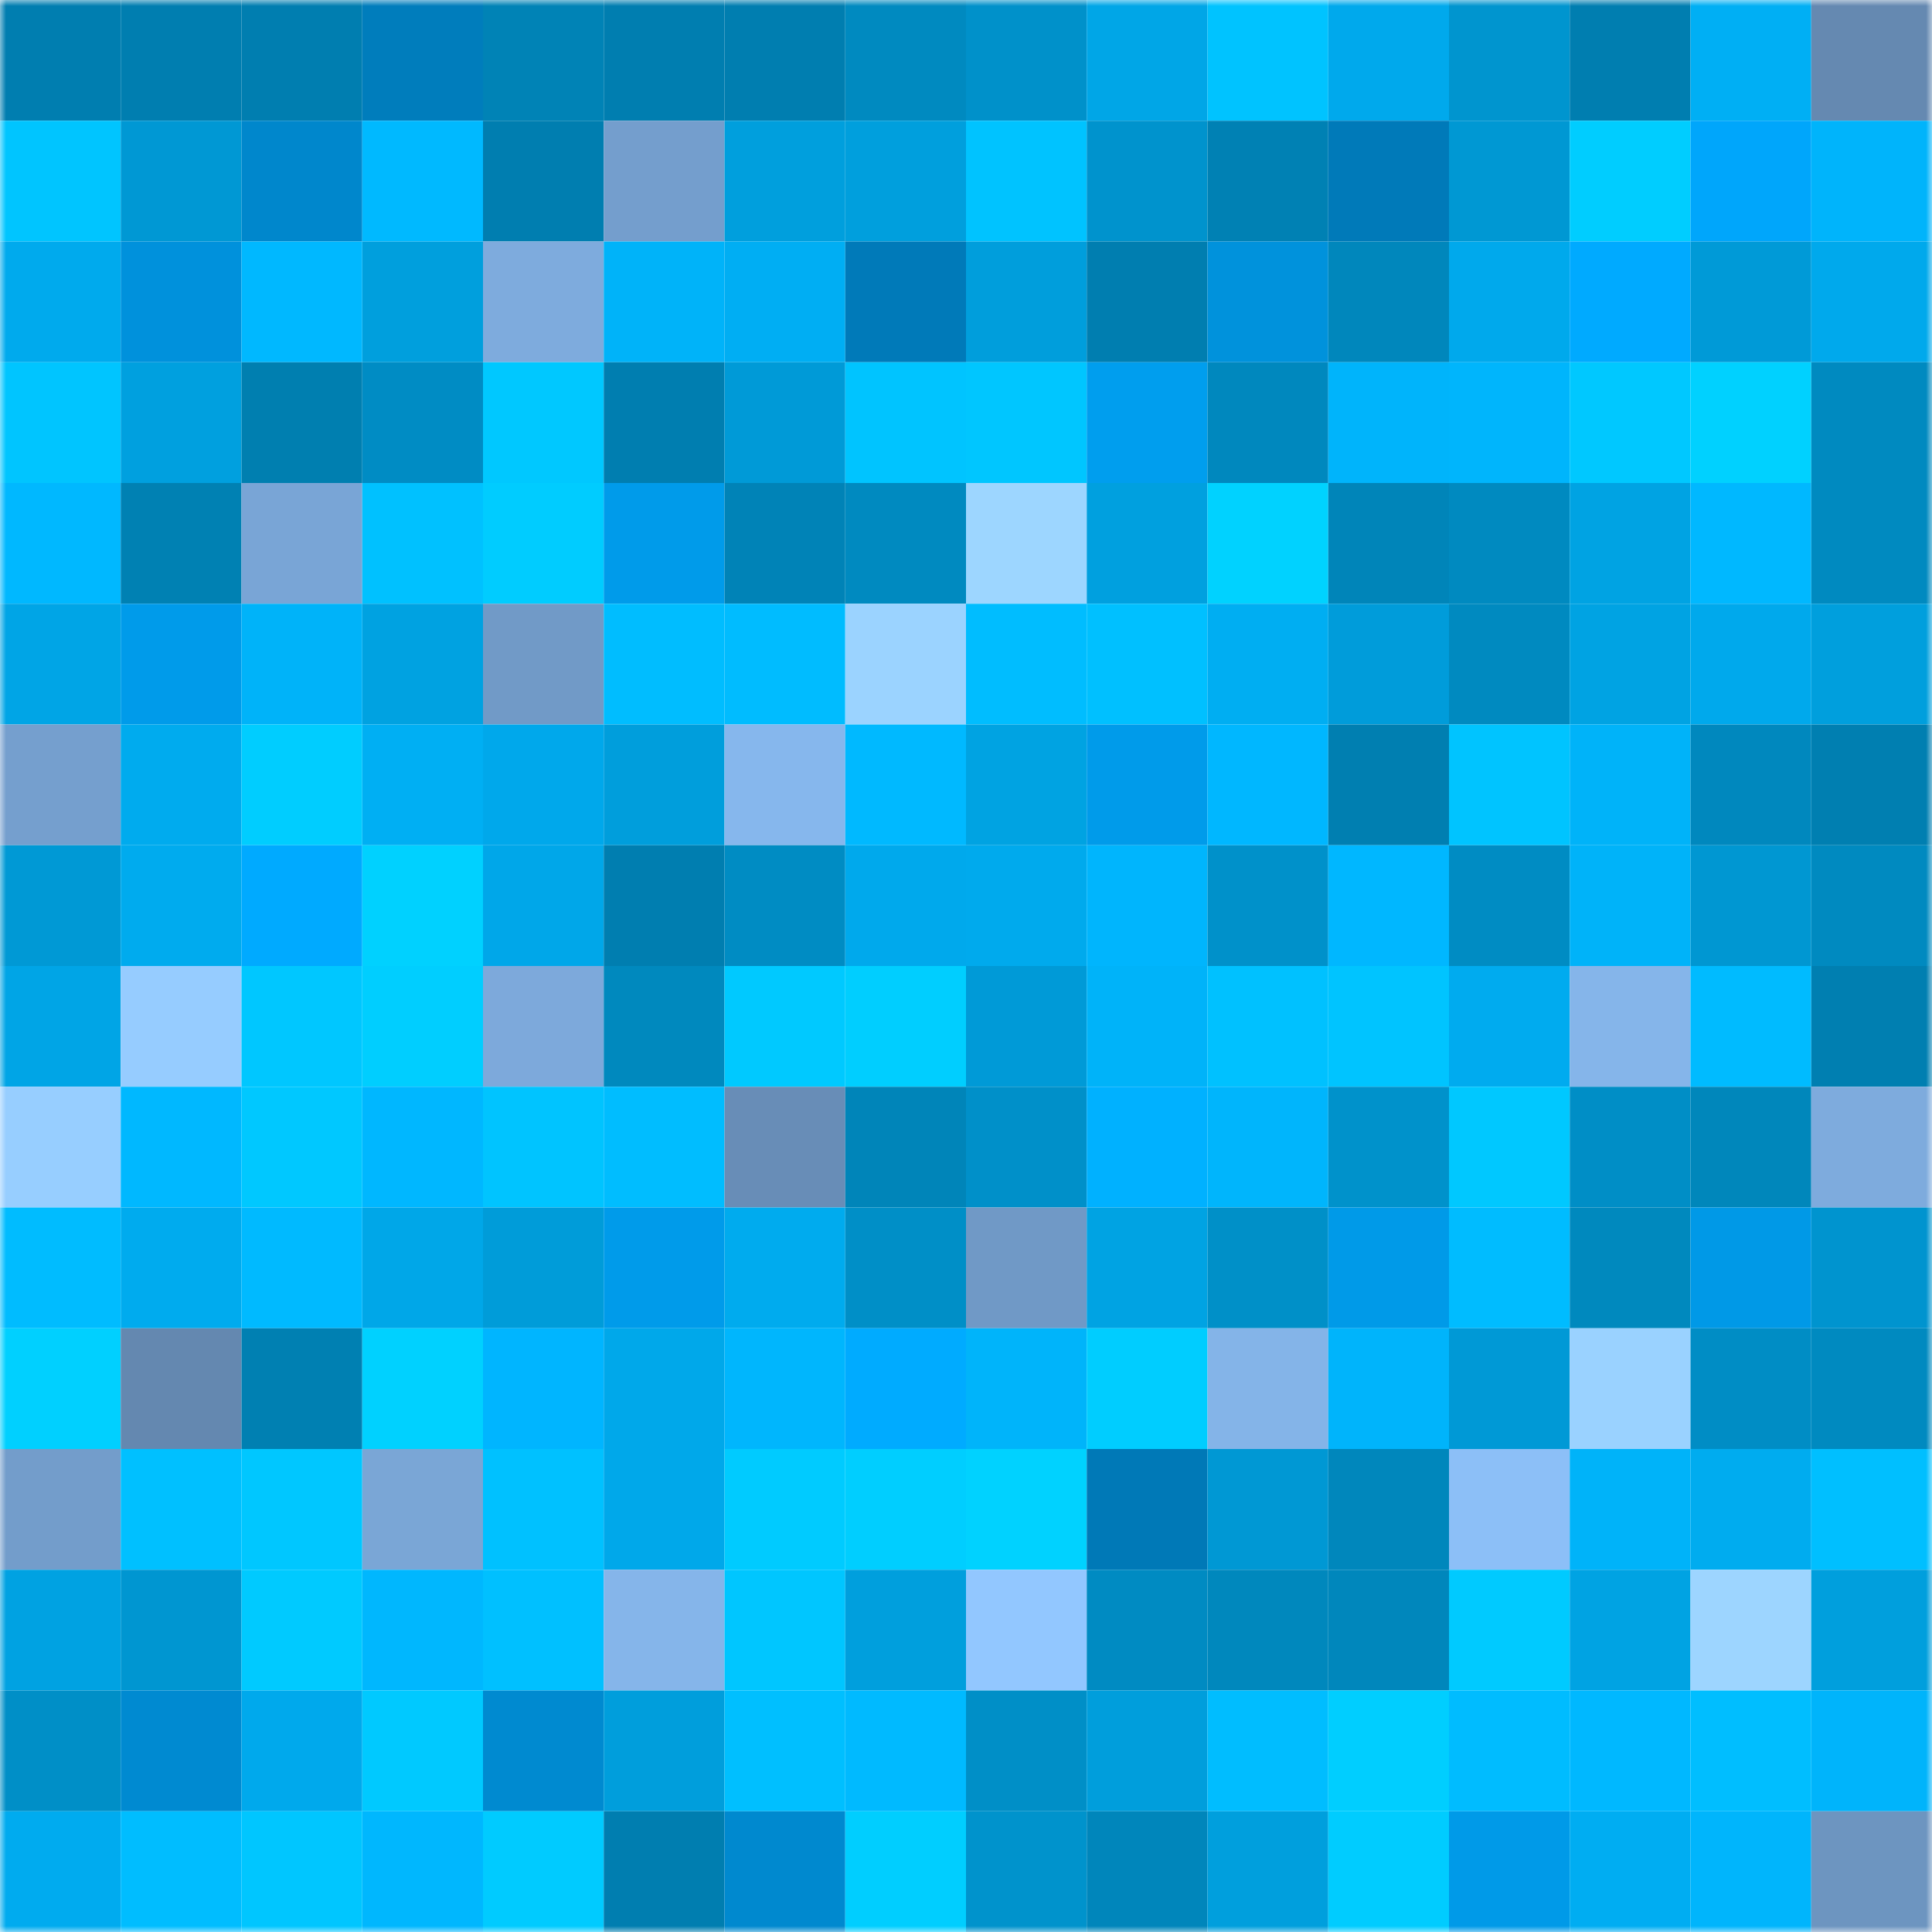 <svg viewBox="0 0 160 160" fill="none" role="img" xmlns="http://www.w3.org/2000/svg" width="240" height="240" name="ens%2Cmidpie1.eth"><mask id="18118506" mask-type="alpha" maskUnits="userSpaceOnUse" x="0" y="0" width="160" height="160"><rect width="160" height="160" fill="#FFFFFF"></rect></mask><g mask="url(#18118506)"><rect x="0" y="0" width="10" height="10" fill="#007eb0"></rect><rect x="10" y="0" width="10" height="10" fill="#007eb0"></rect><rect x="20" y="0" width="10" height="10" fill="#007eb0"></rect><rect x="30" y="0" width="10" height="10" fill="#007dbc"></rect><rect x="40" y="0" width="10" height="10" fill="#0083b6"></rect><rect x="50" y="0" width="10" height="10" fill="#007eb0"></rect><rect x="60" y="0" width="10" height="10" fill="#007eb0"></rect><rect x="70" y="0" width="10" height="10" fill="#008ac0"></rect><rect x="80" y="0" width="10" height="10" fill="#0091ca"></rect><rect x="90" y="0" width="10" height="10" fill="#00a6e7"></rect><rect x="100" y="0" width="10" height="10" fill="#00c3ff"></rect><rect x="110" y="0" width="10" height="10" fill="#00a9ec"></rect><rect x="120" y="0" width="10" height="10" fill="#0095cf"></rect><rect x="130" y="0" width="10" height="10" fill="#007eb0"></rect><rect x="140" y="0" width="10" height="10" fill="#00aff4"></rect><rect x="150" y="0" width="10" height="10" fill="#6589b1"></rect><rect x="0" y="10" width="10" height="10" fill="#00c5ff"></rect><rect x="10" y="10" width="10" height="10" fill="#0098d4"></rect><rect x="20" y="10" width="10" height="10" fill="#0087cc"></rect><rect x="30" y="10" width="10" height="10" fill="#00b9ff"></rect><rect x="40" y="10" width="10" height="10" fill="#007eb0"></rect><rect x="50" y="10" width="10" height="10" fill="#749ecd"></rect><rect x="60" y="10" width="10" height="10" fill="#009fdd"></rect><rect x="70" y="10" width="10" height="10" fill="#009fdd"></rect><rect x="80" y="10" width="10" height="10" fill="#00c3ff"></rect><rect x="90" y="10" width="10" height="10" fill="#0093cd"></rect><rect x="100" y="10" width="10" height="10" fill="#0081b4"></rect><rect x="110" y="10" width="10" height="10" fill="#007ab9"></rect><rect x="120" y="10" width="10" height="10" fill="#0098d3"></rect><rect x="130" y="10" width="10" height="10" fill="#00cdff"></rect><rect x="140" y="10" width="10" height="10" fill="#00a6fb"></rect><rect x="150" y="10" width="10" height="10" fill="#00b4fb"></rect><rect x="0" y="20" width="10" height="10" fill="#00aaed"></rect><rect x="10" y="20" width="10" height="10" fill="#0091dc"></rect><rect x="20" y="20" width="10" height="10" fill="#00b8ff"></rect><rect x="30" y="20" width="10" height="10" fill="#009fdd"></rect><rect x="40" y="20" width="10" height="10" fill="#7eabdd"></rect><rect x="50" y="20" width="10" height="10" fill="#00b3f9"></rect><rect x="60" y="20" width="10" height="10" fill="#00aef3"></rect><rect x="70" y="20" width="10" height="10" fill="#007ab9"></rect><rect x="80" y="20" width="10" height="10" fill="#009edc"></rect><rect x="90" y="20" width="10" height="10" fill="#007eb0"></rect><rect x="100" y="20" width="10" height="10" fill="#0092dc"></rect><rect x="110" y="20" width="10" height="10" fill="#0087bc"></rect><rect x="120" y="20" width="10" height="10" fill="#00a9ec"></rect><rect x="130" y="20" width="10" height="10" fill="#00aaff"></rect><rect x="140" y="20" width="10" height="10" fill="#009ad7"></rect><rect x="150" y="20" width="10" height="10" fill="#00a9ec"></rect><rect x="0" y="30" width="10" height="10" fill="#00c5ff"></rect><rect x="10" y="30" width="10" height="10" fill="#00a0df"></rect><rect x="20" y="30" width="10" height="10" fill="#007fb0"></rect><rect x="30" y="30" width="10" height="10" fill="#008cc4"></rect><rect x="40" y="30" width="10" height="10" fill="#00c8ff"></rect><rect x="50" y="30" width="10" height="10" fill="#007eb0"></rect><rect x="60" y="30" width="10" height="10" fill="#009ad7"></rect><rect x="70" y="30" width="10" height="10" fill="#00c4ff"></rect><rect x="80" y="30" width="10" height="10" fill="#00c6ff"></rect><rect x="90" y="30" width="10" height="10" fill="#009eee"></rect><rect x="100" y="30" width="10" height="10" fill="#0088be"></rect><rect x="110" y="30" width="10" height="10" fill="#00b4fb"></rect><rect x="120" y="30" width="10" height="10" fill="#00b5fc"></rect><rect x="130" y="30" width="10" height="10" fill="#00c8ff"></rect><rect x="140" y="30" width="10" height="10" fill="#00d1ff"></rect><rect x="150" y="30" width="10" height="10" fill="#008ac0"></rect><rect x="0" y="40" width="10" height="10" fill="#00b8ff"></rect><rect x="10" y="40" width="10" height="10" fill="#0081b3"></rect><rect x="20" y="40" width="10" height="10" fill="#79a5d6"></rect><rect x="30" y="40" width="10" height="10" fill="#00c1ff"></rect><rect x="40" y="40" width="10" height="10" fill="#00ccff"></rect><rect x="50" y="40" width="10" height="10" fill="#009bea"></rect><rect x="60" y="40" width="10" height="10" fill="#0083b7"></rect><rect x="70" y="40" width="10" height="10" fill="#008ac0"></rect><rect x="80" y="40" width="10" height="10" fill="#9dd6ff"></rect><rect x="90" y="40" width="10" height="10" fill="#00a0df"></rect><rect x="100" y="40" width="10" height="10" fill="#00d2ff"></rect><rect x="110" y="40" width="10" height="10" fill="#0085b9"></rect><rect x="120" y="40" width="10" height="10" fill="#008ac0"></rect><rect x="130" y="40" width="10" height="10" fill="#00a3e3"></rect><rect x="140" y="40" width="10" height="10" fill="#00b8ff"></rect><rect x="150" y="40" width="10" height="10" fill="#008ac0"></rect><rect x="0" y="50" width="10" height="10" fill="#00a5e6"></rect><rect x="10" y="50" width="10" height="10" fill="#009bea"></rect><rect x="20" y="50" width="10" height="10" fill="#00b3f9"></rect><rect x="30" y="50" width="10" height="10" fill="#00a2e1"></rect><rect x="40" y="50" width="10" height="10" fill="#719ac7"></rect><rect x="50" y="50" width="10" height="10" fill="#00bdff"></rect><rect x="60" y="50" width="10" height="10" fill="#00bcff"></rect><rect x="70" y="50" width="10" height="10" fill="#9bd3ff"></rect><rect x="80" y="50" width="10" height="10" fill="#00bdff"></rect><rect x="90" y="50" width="10" height="10" fill="#00c0ff"></rect><rect x="100" y="50" width="10" height="10" fill="#00aef2"></rect><rect x="110" y="50" width="10" height="10" fill="#009cda"></rect><rect x="120" y="50" width="10" height="10" fill="#008ac0"></rect><rect x="130" y="50" width="10" height="10" fill="#00a3e3"></rect><rect x="140" y="50" width="10" height="10" fill="#00a9ec"></rect><rect x="150" y="50" width="10" height="10" fill="#009fdd"></rect><rect x="0" y="60" width="10" height="10" fill="#759fce"></rect><rect x="10" y="60" width="10" height="10" fill="#00abee"></rect><rect x="20" y="60" width="10" height="10" fill="#00cdff"></rect><rect x="30" y="60" width="10" height="10" fill="#00aff3"></rect><rect x="40" y="60" width="10" height="10" fill="#00a8eb"></rect><rect x="50" y="60" width="10" height="10" fill="#009edc"></rect><rect x="60" y="60" width="10" height="10" fill="#86b7ed"></rect><rect x="70" y="60" width="10" height="10" fill="#00b9ff"></rect><rect x="80" y="60" width="10" height="10" fill="#00a3e2"></rect><rect x="90" y="60" width="10" height="10" fill="#009bea"></rect><rect x="100" y="60" width="10" height="10" fill="#00b7ff"></rect><rect x="110" y="60" width="10" height="10" fill="#007fb1"></rect><rect x="120" y="60" width="10" height="10" fill="#00c4ff"></rect><rect x="130" y="60" width="10" height="10" fill="#00b3f9"></rect><rect x="140" y="60" width="10" height="10" fill="#0088be"></rect><rect x="150" y="60" width="10" height="10" fill="#007fb1"></rect><rect x="0" y="70" width="10" height="10" fill="#0099d5"></rect><rect x="10" y="70" width="10" height="10" fill="#00abee"></rect><rect x="20" y="70" width="10" height="10" fill="#00aaff"></rect><rect x="30" y="70" width="10" height="10" fill="#00d1ff"></rect><rect x="40" y="70" width="10" height="10" fill="#00a7e9"></rect><rect x="50" y="70" width="10" height="10" fill="#007eb0"></rect><rect x="60" y="70" width="10" height="10" fill="#008cc3"></rect><rect x="70" y="70" width="10" height="10" fill="#00a9ec"></rect><rect x="80" y="70" width="10" height="10" fill="#00aaed"></rect><rect x="90" y="70" width="10" height="10" fill="#00b5fd"></rect><rect x="100" y="70" width="10" height="10" fill="#0091ca"></rect><rect x="110" y="70" width="10" height="10" fill="#00b7ff"></rect><rect x="120" y="70" width="10" height="10" fill="#008cc3"></rect><rect x="130" y="70" width="10" height="10" fill="#00b3f9"></rect><rect x="140" y="70" width="10" height="10" fill="#0097d2"></rect><rect x="150" y="70" width="10" height="10" fill="#008ac0"></rect><rect x="0" y="80" width="10" height="10" fill="#00a5e6"></rect><rect x="10" y="80" width="10" height="10" fill="#96ccff"></rect><rect x="20" y="80" width="10" height="10" fill="#00c7ff"></rect><rect x="30" y="80" width="10" height="10" fill="#00ceff"></rect><rect x="40" y="80" width="10" height="10" fill="#7da9db"></rect><rect x="50" y="80" width="10" height="10" fill="#0089be"></rect><rect x="60" y="80" width="10" height="10" fill="#00c9ff"></rect><rect x="70" y="80" width="10" height="10" fill="#00ceff"></rect><rect x="80" y="80" width="10" height="10" fill="#009ad7"></rect><rect x="90" y="80" width="10" height="10" fill="#00b3f9"></rect><rect x="100" y="80" width="10" height="10" fill="#00c1ff"></rect><rect x="110" y="80" width="10" height="10" fill="#00c4ff"></rect><rect x="120" y="80" width="10" height="10" fill="#00abef"></rect><rect x="130" y="80" width="10" height="10" fill="#85b5ea"></rect><rect x="140" y="80" width="10" height="10" fill="#00bbff"></rect><rect x="150" y="80" width="10" height="10" fill="#007fb1"></rect><rect x="0" y="90" width="10" height="10" fill="#97ceff"></rect><rect x="10" y="90" width="10" height="10" fill="#00b8ff"></rect><rect x="20" y="90" width="10" height="10" fill="#00c8ff"></rect><rect x="30" y="90" width="10" height="10" fill="#00b7ff"></rect><rect x="40" y="90" width="10" height="10" fill="#00c4ff"></rect><rect x="50" y="90" width="10" height="10" fill="#00bdff"></rect><rect x="60" y="90" width="10" height="10" fill="#688db7"></rect><rect x="70" y="90" width="10" height="10" fill="#0085b9"></rect><rect x="80" y="90" width="10" height="10" fill="#0090c9"></rect><rect x="90" y="90" width="10" height="10" fill="#00b1ff"></rect><rect x="100" y="90" width="10" height="10" fill="#00b5fc"></rect><rect x="110" y="90" width="10" height="10" fill="#0092cb"></rect><rect x="120" y="90" width="10" height="10" fill="#00c8ff"></rect><rect x="130" y="90" width="10" height="10" fill="#008ec6"></rect><rect x="140" y="90" width="10" height="10" fill="#0087bb"></rect><rect x="150" y="90" width="10" height="10" fill="#7eabdd"></rect><rect x="0" y="100" width="10" height="10" fill="#00bcff"></rect><rect x="10" y="100" width="10" height="10" fill="#00abee"></rect><rect x="20" y="100" width="10" height="10" fill="#00baff"></rect><rect x="30" y="100" width="10" height="10" fill="#00a7e8"></rect><rect x="40" y="100" width="10" height="10" fill="#009cd9"></rect><rect x="50" y="100" width="10" height="10" fill="#009bea"></rect><rect x="60" y="100" width="10" height="10" fill="#00abee"></rect><rect x="70" y="100" width="10" height="10" fill="#008fc7"></rect><rect x="80" y="100" width="10" height="10" fill="#7099c6"></rect><rect x="90" y="100" width="10" height="10" fill="#00a3e3"></rect><rect x="100" y="100" width="10" height="10" fill="#0090c8"></rect><rect x="110" y="100" width="10" height="10" fill="#009ae8"></rect><rect x="120" y="100" width="10" height="10" fill="#00bcff"></rect><rect x="130" y="100" width="10" height="10" fill="#0089be"></rect><rect x="140" y="100" width="10" height="10" fill="#0099e7"></rect><rect x="150" y="100" width="10" height="10" fill="#0094cf"></rect><rect x="0" y="110" width="10" height="10" fill="#00d0ff"></rect><rect x="10" y="110" width="10" height="10" fill="#6488b0"></rect><rect x="20" y="110" width="10" height="10" fill="#0080b2"></rect><rect x="30" y="110" width="10" height="10" fill="#00d1ff"></rect><rect x="40" y="110" width="10" height="10" fill="#00b5ff"></rect><rect x="50" y="110" width="10" height="10" fill="#00a8ea"></rect><rect x="60" y="110" width="10" height="10" fill="#00b6fd"></rect><rect x="70" y="110" width="10" height="10" fill="#00abff"></rect><rect x="80" y="110" width="10" height="10" fill="#00b4fa"></rect><rect x="90" y="110" width="10" height="10" fill="#00cdff"></rect><rect x="100" y="110" width="10" height="10" fill="#84b4e8"></rect><rect x="110" y="110" width="10" height="10" fill="#00b4fb"></rect><rect x="120" y="110" width="10" height="10" fill="#0099d6"></rect><rect x="130" y="110" width="10" height="10" fill="#9ad2ff"></rect><rect x="140" y="110" width="10" height="10" fill="#008dc5"></rect><rect x="150" y="110" width="10" height="10" fill="#008ac0"></rect><rect x="0" y="120" width="10" height="10" fill="#739dcb"></rect><rect x="10" y="120" width="10" height="10" fill="#00c0ff"></rect><rect x="20" y="120" width="10" height="10" fill="#00c7ff"></rect><rect x="30" y="120" width="10" height="10" fill="#7aa6d6"></rect><rect x="40" y="120" width="10" height="10" fill="#00c1ff"></rect><rect x="50" y="120" width="10" height="10" fill="#00a8ea"></rect><rect x="60" y="120" width="10" height="10" fill="#00cbff"></rect><rect x="70" y="120" width="10" height="10" fill="#00ceff"></rect><rect x="80" y="120" width="10" height="10" fill="#00d2ff"></rect><rect x="90" y="120" width="10" height="10" fill="#0079b7"></rect><rect x="100" y="120" width="10" height="10" fill="#0098d4"></rect><rect x="110" y="120" width="10" height="10" fill="#0087bc"></rect><rect x="120" y="120" width="10" height="10" fill="#8cbff7"></rect><rect x="130" y="120" width="10" height="10" fill="#00b3f9"></rect><rect x="140" y="120" width="10" height="10" fill="#00acef"></rect><rect x="150" y="120" width="10" height="10" fill="#00bfff"></rect><rect x="0" y="130" width="10" height="10" fill="#00a2e2"></rect><rect x="10" y="130" width="10" height="10" fill="#0096d1"></rect><rect x="20" y="130" width="10" height="10" fill="#00caff"></rect><rect x="30" y="130" width="10" height="10" fill="#00b7fe"></rect><rect x="40" y="130" width="10" height="10" fill="#00c0ff"></rect><rect x="50" y="130" width="10" height="10" fill="#85b5ea"></rect><rect x="60" y="130" width="10" height="10" fill="#00c6ff"></rect><rect x="70" y="130" width="10" height="10" fill="#009fdd"></rect><rect x="80" y="130" width="10" height="10" fill="#92c7ff"></rect><rect x="90" y="130" width="10" height="10" fill="#008bc2"></rect><rect x="100" y="130" width="10" height="10" fill="#0088bd"></rect><rect x="110" y="130" width="10" height="10" fill="#0087bc"></rect><rect x="120" y="130" width="10" height="10" fill="#00caff"></rect><rect x="130" y="130" width="10" height="10" fill="#00a3e3"></rect><rect x="140" y="130" width="10" height="10" fill="#9dd5ff"></rect><rect x="150" y="130" width="10" height="10" fill="#009fdd"></rect><rect x="0" y="140" width="10" height="10" fill="#008fc7"></rect><rect x="10" y="140" width="10" height="10" fill="#008ad1"></rect><rect x="20" y="140" width="10" height="10" fill="#00a9ec"></rect><rect x="30" y="140" width="10" height="10" fill="#00c9ff"></rect><rect x="40" y="140" width="10" height="10" fill="#008ad0"></rect><rect x="50" y="140" width="10" height="10" fill="#009edc"></rect><rect x="60" y="140" width="10" height="10" fill="#00bfff"></rect><rect x="70" y="140" width="10" height="10" fill="#00baff"></rect><rect x="80" y="140" width="10" height="10" fill="#008fc7"></rect><rect x="90" y="140" width="10" height="10" fill="#009edc"></rect><rect x="100" y="140" width="10" height="10" fill="#00bdff"></rect><rect x="110" y="140" width="10" height="10" fill="#00ceff"></rect><rect x="120" y="140" width="10" height="10" fill="#00bcff"></rect><rect x="130" y="140" width="10" height="10" fill="#00b8ff"></rect><rect x="140" y="140" width="10" height="10" fill="#00beff"></rect><rect x="150" y="140" width="10" height="10" fill="#00b4fb"></rect><rect x="0" y="150" width="10" height="10" fill="#00abef"></rect><rect x="10" y="150" width="10" height="10" fill="#00bdff"></rect><rect x="20" y="150" width="10" height="10" fill="#00c6ff"></rect><rect x="30" y="150" width="10" height="10" fill="#00b7fe"></rect><rect x="40" y="150" width="10" height="10" fill="#00cbff"></rect><rect x="50" y="150" width="10" height="10" fill="#007eb0"></rect><rect x="60" y="150" width="10" height="10" fill="#0089cf"></rect><rect x="70" y="150" width="10" height="10" fill="#00ceff"></rect><rect x="80" y="150" width="10" height="10" fill="#0093cc"></rect><rect x="90" y="150" width="10" height="10" fill="#0086bb"></rect><rect x="100" y="150" width="10" height="10" fill="#009fdd"></rect><rect x="110" y="150" width="10" height="10" fill="#00ccff"></rect><rect x="120" y="150" width="10" height="10" fill="#009ae8"></rect><rect x="130" y="150" width="10" height="10" fill="#00adf2"></rect><rect x="140" y="150" width="10" height="10" fill="#00b5fc"></rect><rect x="150" y="150" width="10" height="10" fill="#6d95c0"></rect></g></svg>